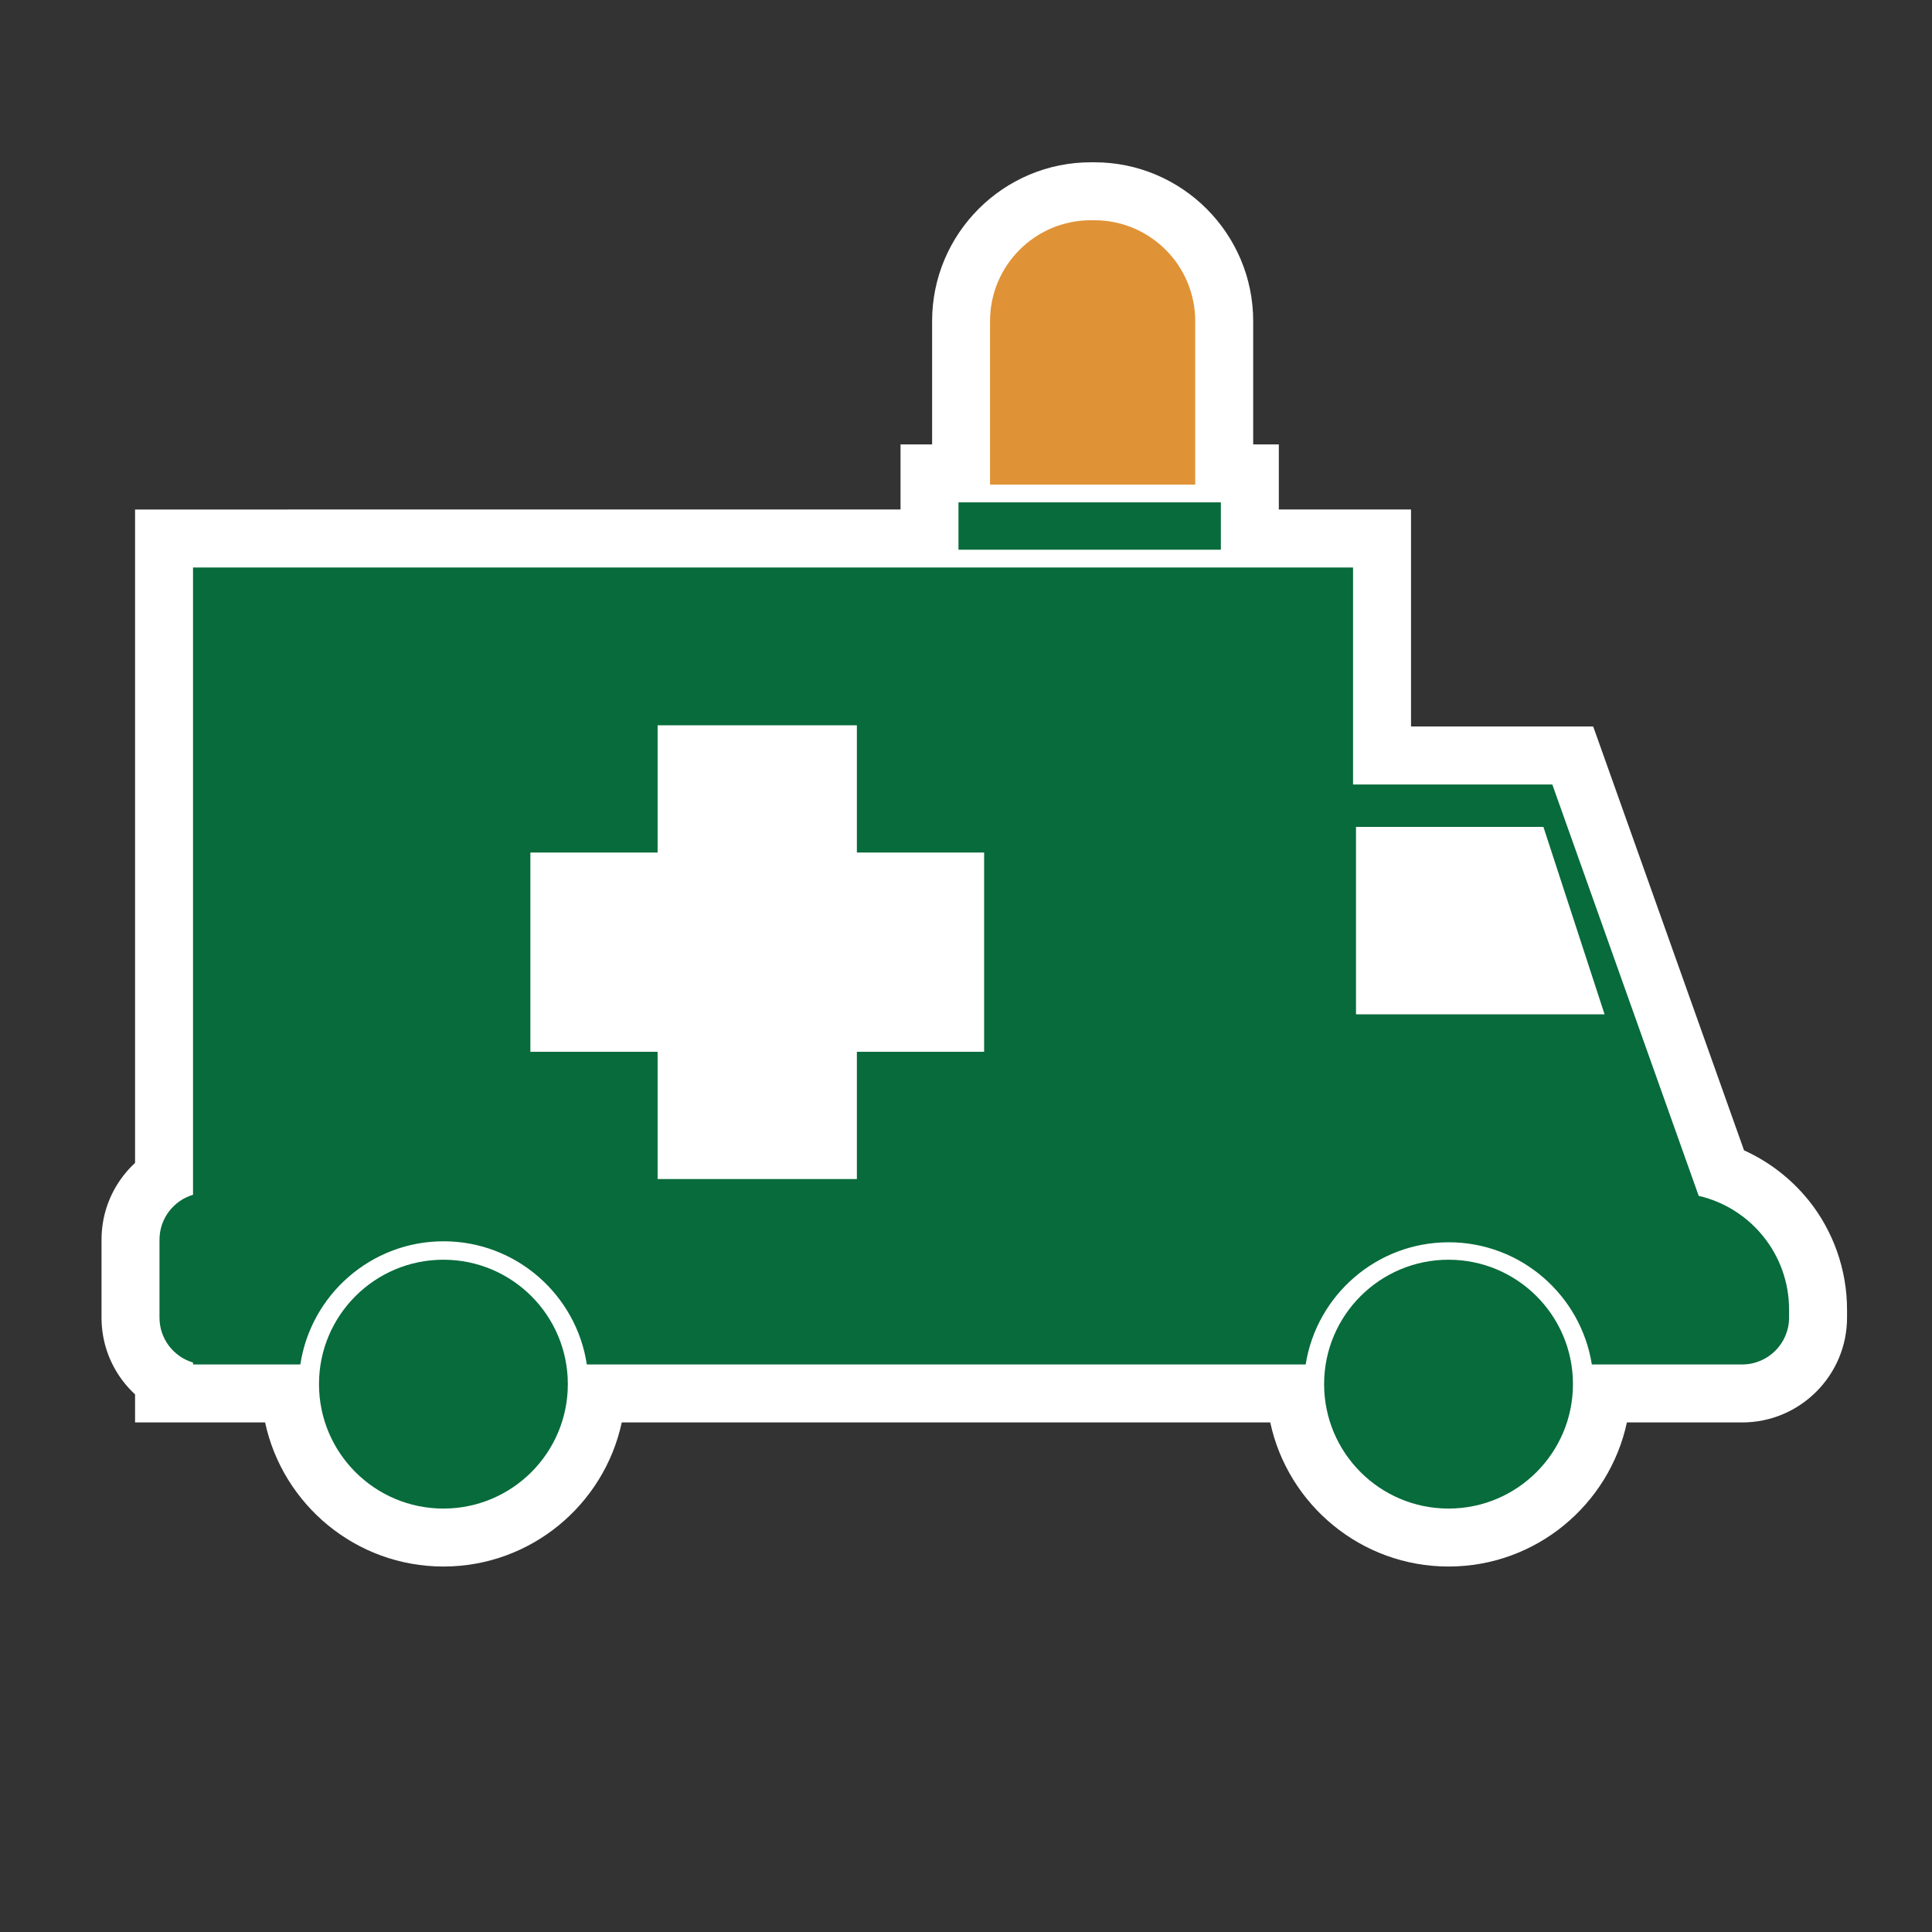 <?xml version="1.0" encoding="UTF-8"?><svg id="ICONS_standard" xmlns="http://www.w3.org/2000/svg" viewBox="0 0 1000 1000"><rect x="0" y="0" width="1000" height="1000" fill="#333333" stroke="none"/><defs><style>.cls-1{fill:#fff;}.cls-2{fill:#076b3b;}.cls-3{fill:#e09236;}</style></defs><path class="cls-1" d="m936.04,621.19c-8.95-11.11-20.44-19.95-33.33-25.77l-70.97-199.44-7.1-19.94h-94.3v-112.32h-68.42v-33.7h-13.27v-63.83c0-45.32-36.87-82.19-82.19-82.19h-1.81c-45.32,0-82.19,36.87-82.19,82.19v63.83h-16.34v33.7H69.91v338.2c-2.31,2.14-4.44,4.48-6.35,6.99-7.2,9.5-11.01,20.83-11.01,32.77v40.3c0,11.94,3.81,23.27,11.01,32.77,1.91,2.52,4.04,4.86,6.35,6.99v14.51h67.31c9.13,42.56,47.04,74.58,92.3,74.58s83.16-32.01,92.3-74.58h335.66c9.13,42.56,47.04,74.58,92.3,74.58s83.16-32.01,92.3-74.58h59.68c29.92,0,54.27-24.34,54.27-54.27v-4.12c0-20.56-7.09-40.68-19.96-56.67Zm-11.45,43.63c-.37-1.68-.81-3.34-1.32-4.96.51,1.62.95,3.28,1.32,4.96Zm-2.13-7.37c-1.15-3.19-2.55-6.25-4.19-9.17,1.64,2.91,3.05,5.98,4.19,9.17Zm-33.51-35.32c5.44,2.29,10.48,5.34,14.97,9.04,3.21,2.64,6.14,5.6,8.75,8.84,1.04,1.29,2.03,2.63,2.97,4.01-.93-1.38-1.92-2.72-2.97-4.01-2.61-3.24-5.54-6.2-8.75-8.84-4.49-3.69-9.53-6.75-14.97-9.04-1.55-.65-3.14-1.24-4.76-1.77,1.62.52,3.21,1.11,4.76,1.77Zm-803.55,8.14c3.03-5.67,8.24-9.99,14.51-11.85v-324.7h0v324.7c-6.27,1.86-11.49,6.19-14.51,11.85-.61,1.13-1.12,2.32-1.55,3.55.42-1.23.94-2.42,1.55-3.55Zm14.51,75.98v-1c-6.27-1.86-11.49-6.19-14.51-11.85-.61-1.13-1.12-2.32-1.55-3.55.42,1.23.94,2.42,1.55,3.55,3.03,5.67,8.24,9.99,14.51,11.85v1h0Z"/><path class="cls-2" d="m879.25,618.99l-75.78-212.95h-103.13v-112.32H99.91v324.7c-10.04,2.98-17.36,12.26-17.36,23.26v40.3c0,11,7.32,20.29,17.36,23.26v1h55.55c5.44-36.03,36.61-63.75,74.14-63.75s68.7,27.71,74.14,63.75h372.07c5.65-35.79,36.71-63.24,74.06-63.24s68.4,27.45,74.06,63.24h77.82c13.4,0,24.27-10.87,24.27-24.27v-4.12c0-28.67-19.97-52.66-46.75-58.87Z"/><polygon class="cls-1" points="830.52 525 701.86 525 701.86 428 798.87 428 830.52 525"/><rect class="cls-2" x="496.11" y="260.02" width="135.81" height="24.51"/><path class="cls-3" d="m564.64,114h1.81c28.81,0,52.19,23.39,52.19,52.19v84.64h-106.2v-84.64c0-28.81,23.39-52.19,52.19-52.19Z"/><circle class="cls-2" cx="229.51" cy="716.43" r="64.4"/><polygon class="cls-1" points="509.38 441.27 443.52 441.27 443.52 375.41 340.38 375.41 340.38 441.27 274.52 441.27 274.52 544.41 340.38 544.41 340.38 610.27 443.52 610.27 443.52 544.41 509.38 544.41 509.38 441.27"/><circle class="cls-2" cx="749.76" cy="716.43" r="64.4"/></svg>